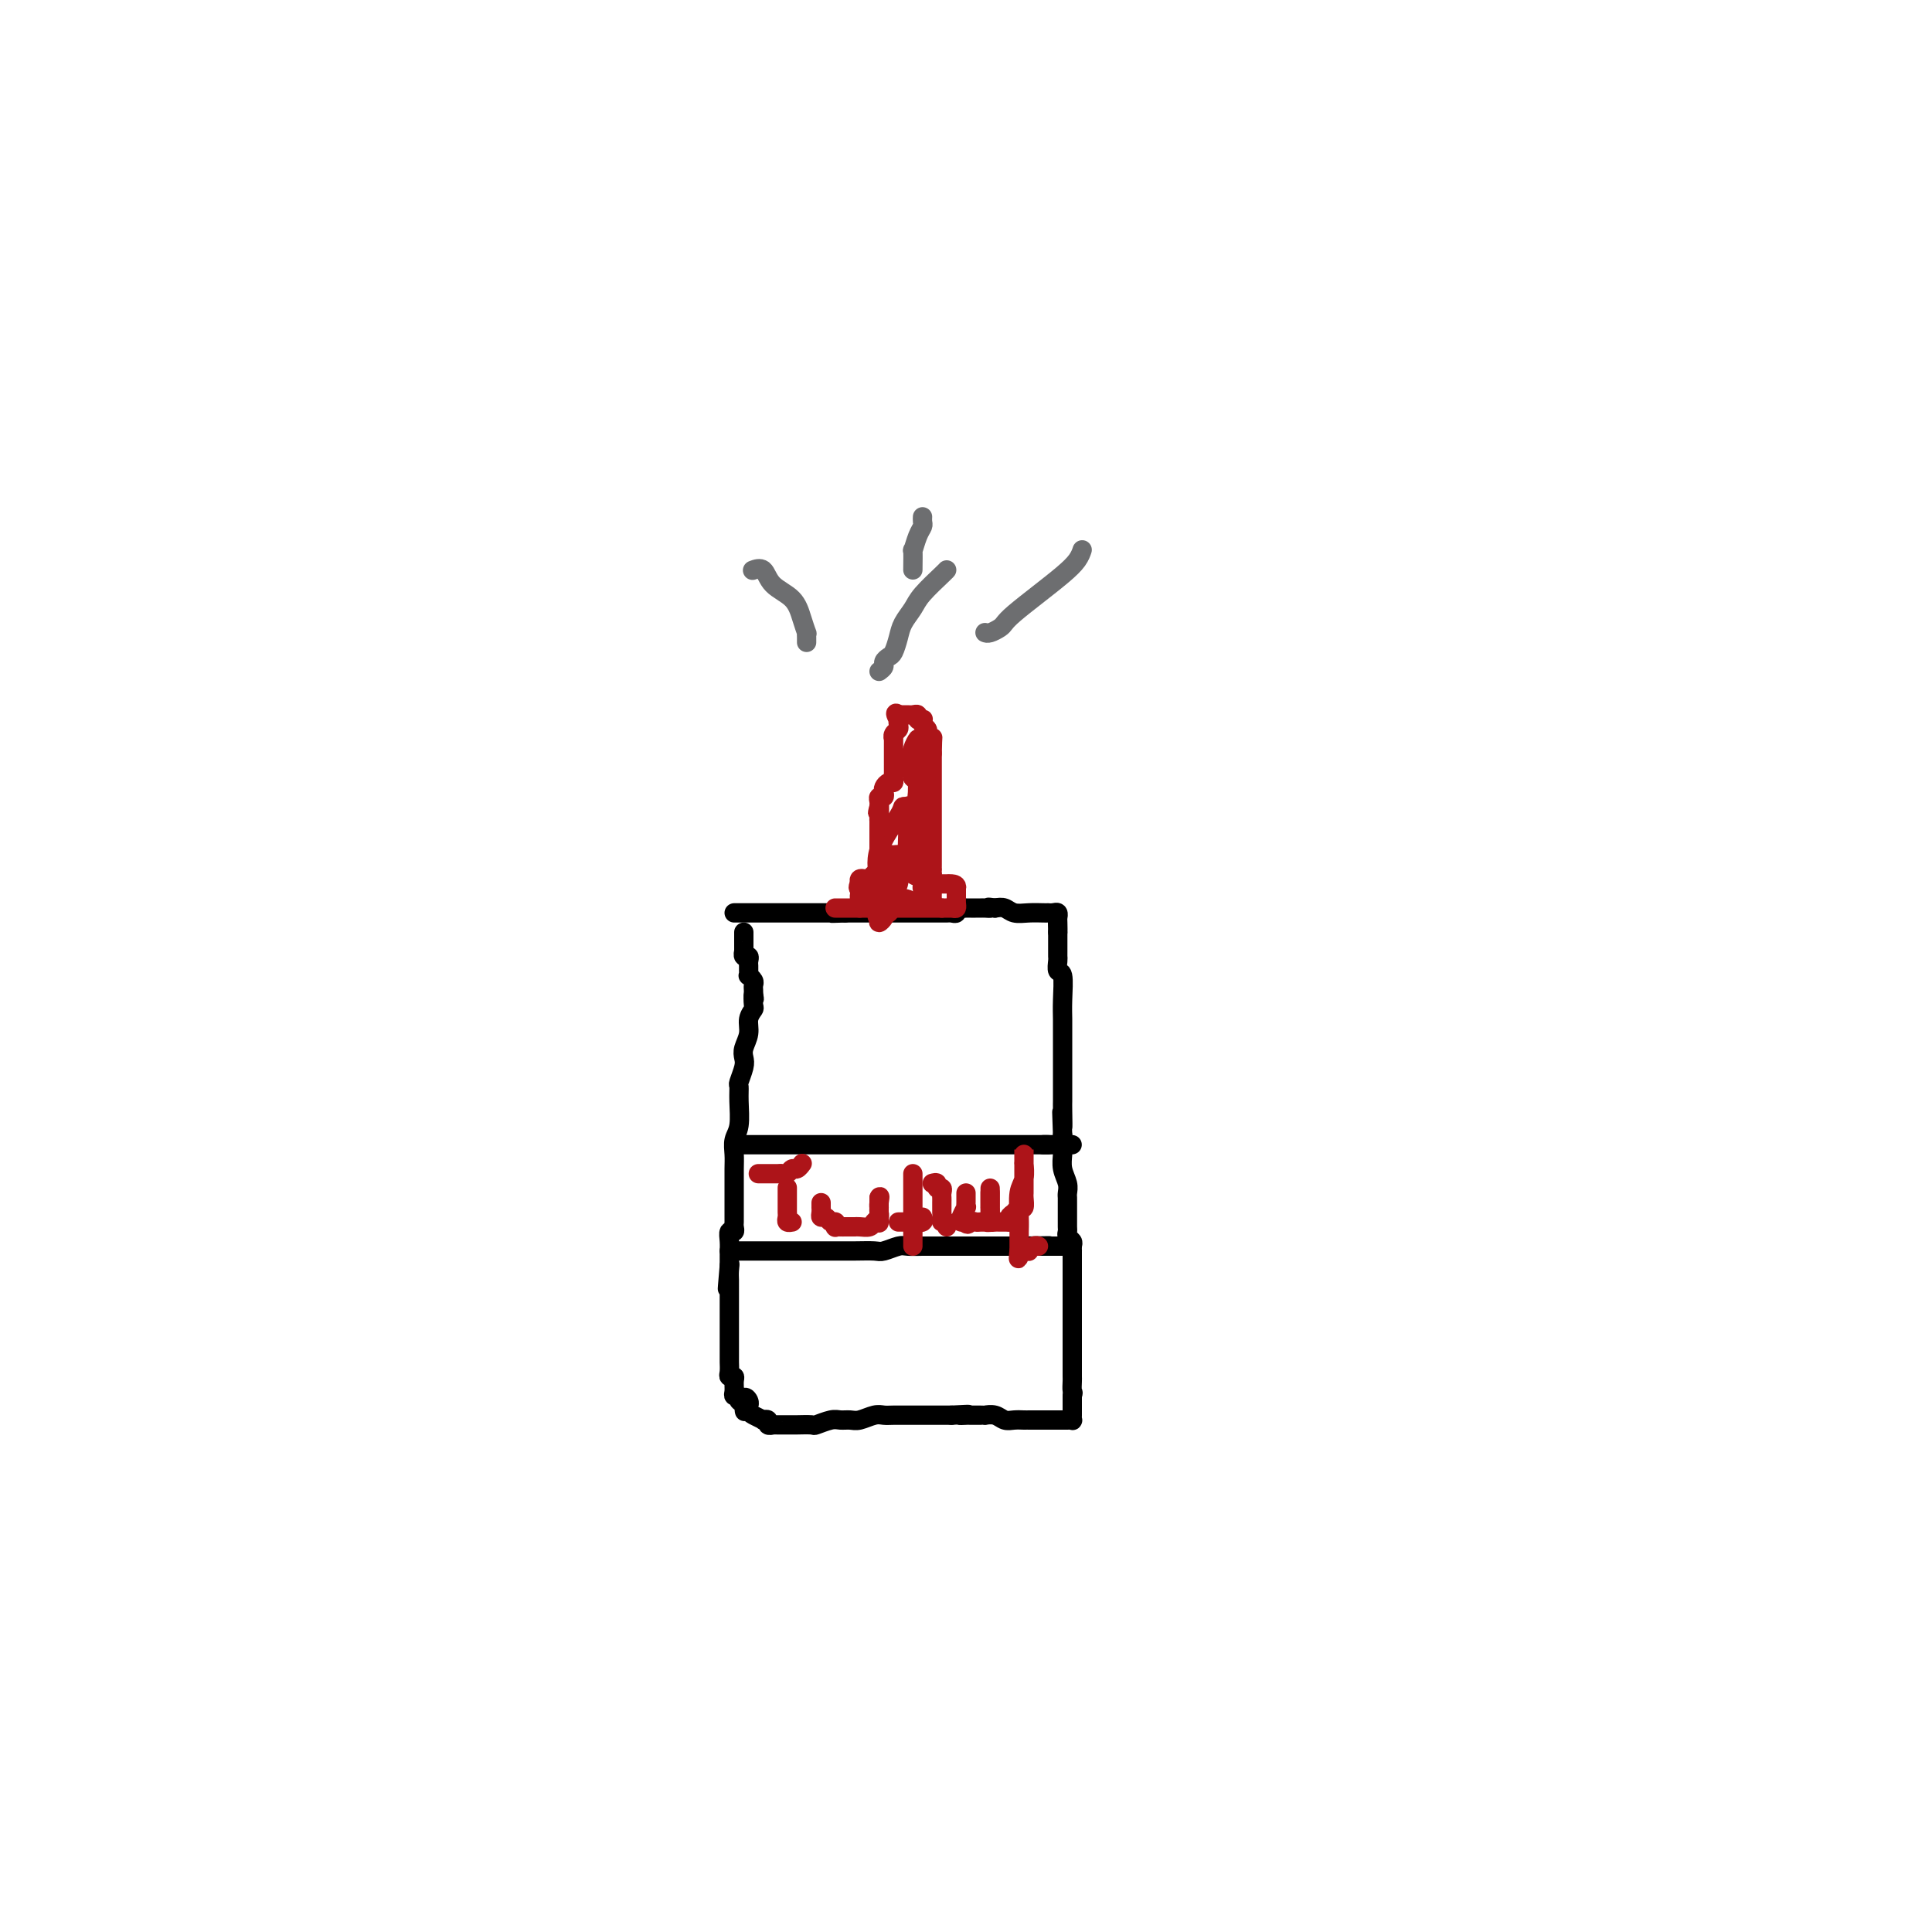 <svg viewBox='0 0 400 400' version='1.1' xmlns='http://www.w3.org/2000/svg' xmlns:xlink='http://www.w3.org/1999/xlink'><g fill='none' stroke='#000000' stroke-width='4' stroke-linecap='round' stroke-linejoin='round'><path d='M154,193c-0.001,0.372 -0.001,0.745 0,1c0.001,0.255 0.004,0.393 0,1c-0.004,0.607 -0.015,1.682 0,2c0.015,0.318 0.057,-0.122 0,0c-0.057,0.122 -0.211,0.806 0,1c0.211,0.194 0.789,-0.102 1,0c0.211,0.102 0.056,0.601 0,1c-0.056,0.399 -0.011,0.698 0,1c0.011,0.302 -0.011,0.606 0,1c0.011,0.394 0.056,0.879 0,1c-0.056,0.121 -0.211,-0.122 0,0c0.211,0.122 0.789,0.610 1,1c0.211,0.390 0.057,0.682 0,1c-0.057,0.318 -0.016,0.662 0,1c0.016,0.338 0.008,0.669 0,1'/><path d='M156,206c0.314,1.900 0.099,0.150 0,0c-0.099,-0.150 -0.083,1.300 0,2c0.083,0.700 0.232,0.649 0,1c-0.232,0.351 -0.846,1.104 -1,2c-0.154,0.896 0.151,1.936 0,3c-0.151,1.064 -0.758,2.154 -1,3c-0.242,0.846 -0.118,1.449 0,2c0.118,0.551 0.229,1.050 0,2c-0.229,0.950 -0.797,2.351 -1,3c-0.203,0.649 -0.040,0.547 0,1c0.040,0.453 -0.042,1.460 0,3c0.042,1.540 0.207,3.612 0,5c-0.207,1.388 -0.788,2.091 -1,3c-0.212,0.909 -0.057,2.022 0,3c0.057,0.978 0.015,1.820 0,3c-0.015,1.180 -0.004,2.697 0,4c0.004,1.303 0.001,2.391 0,3c-0.001,0.609 -0.001,0.740 0,1c0.001,0.260 0.001,0.648 0,1c-0.001,0.352 -0.004,0.667 0,1c0.004,0.333 0.015,0.683 0,1c-0.015,0.317 -0.057,0.600 0,1c0.057,0.400 0.211,0.915 0,1c-0.211,0.085 -0.789,-0.262 -1,0c-0.211,0.262 -0.057,1.134 0,2c0.057,0.866 0.015,1.727 0,2c-0.015,0.273 -0.004,-0.042 0,0c0.004,0.042 0.001,0.441 0,1c-0.001,0.559 -0.001,1.280 0,2'/><path d='M151,262c-0.774,8.915 -0.207,3.201 0,1c0.207,-2.201 0.056,-0.889 0,0c-0.056,0.889 -0.015,1.356 0,2c0.015,0.644 0.004,1.467 0,2c-0.004,0.533 -0.001,0.776 0,1c0.001,0.224 0.000,0.428 0,1c-0.000,0.572 -0.000,1.513 0,2c0.000,0.487 0.000,0.519 0,1c-0.000,0.481 -0.000,1.410 0,2c0.000,0.590 0.000,0.841 0,1c-0.000,0.159 -0.000,0.227 0,1c0.000,0.773 0.000,2.252 0,3c-0.000,0.748 -0.001,0.765 0,1c0.001,0.235 0.004,0.689 0,1c-0.004,0.311 -0.015,0.478 0,1c0.015,0.522 0.057,1.400 0,2c-0.057,0.600 -0.212,0.921 0,1c0.212,0.079 0.793,-0.085 1,0c0.207,0.085 0.041,0.419 0,1c-0.041,0.581 0.044,1.410 0,2c-0.044,0.590 -0.218,0.942 0,1c0.218,0.058 0.828,-0.177 1,0c0.172,0.177 -0.094,0.765 0,1c0.094,0.235 0.547,0.118 1,0'/><path d='M154,290c0.403,4.349 -0.089,1.221 0,0c0.089,-1.221 0.757,-0.535 1,0c0.243,0.535 0.059,0.917 0,1c-0.059,0.083 0.008,-0.135 0,0c-0.008,0.135 -0.089,0.624 0,1c0.089,0.376 0.348,0.641 1,1c0.652,0.359 1.695,0.814 2,1c0.305,0.186 -0.129,0.102 0,0c0.129,-0.102 0.823,-0.224 1,0c0.177,0.224 -0.161,0.792 0,1c0.161,0.208 0.821,0.056 1,0c0.179,-0.056 -0.123,-0.015 0,0c0.123,0.015 0.671,0.004 1,0c0.329,-0.004 0.439,0.000 1,0c0.561,-0.000 1.571,-0.004 2,0c0.429,0.004 0.275,0.015 1,0c0.725,-0.015 2.330,-0.057 3,0c0.670,0.057 0.405,0.212 1,0c0.595,-0.212 2.050,-0.793 3,-1c0.950,-0.207 1.395,-0.041 2,0c0.605,0.041 1.368,-0.041 2,0c0.632,0.041 1.131,0.207 2,0c0.869,-0.207 2.107,-0.788 3,-1c0.893,-0.212 1.440,-0.057 2,0c0.560,0.057 1.134,0.015 2,0c0.866,-0.015 2.026,-0.004 3,0c0.974,0.004 1.762,0.001 3,0c1.238,-0.001 2.925,-0.000 4,0c1.075,0.000 1.537,0.000 2,0'/><path d='M197,293c5.803,-0.309 2.812,-0.083 2,0c-0.812,0.083 0.556,0.022 1,0c0.444,-0.022 -0.034,-0.006 0,0c0.034,0.006 0.582,0.002 1,0c0.418,-0.002 0.706,-0.002 1,0c0.294,0.002 0.592,0.004 1,0c0.408,-0.004 0.924,-0.015 1,0c0.076,0.015 -0.289,0.057 0,0c0.289,-0.057 1.230,-0.211 2,0c0.770,0.211 1.368,0.789 2,1c0.632,0.211 1.300,0.057 2,0c0.700,-0.057 1.434,-0.015 2,0c0.566,0.015 0.964,0.004 1,0c0.036,-0.004 -0.289,-0.001 0,0c0.289,0.001 1.191,0.000 2,0c0.809,-0.000 1.526,-0.000 2,0c0.474,0.000 0.705,-0.000 1,0c0.295,0.000 0.653,0.001 1,0c0.347,-0.001 0.681,-0.003 1,0c0.319,0.003 0.621,0.013 1,0c0.379,-0.013 0.834,-0.049 1,0c0.166,0.049 0.045,0.182 0,0c-0.045,-0.182 -0.012,-0.678 0,-1c0.012,-0.322 0.003,-0.471 0,-1c-0.003,-0.529 -0.001,-1.437 0,-2c0.001,-0.563 0.000,-0.782 0,-1'/><path d='M222,289c0.309,-0.888 0.083,-0.608 0,-1c-0.083,-0.392 -0.022,-1.454 0,-2c0.022,-0.546 0.006,-0.574 0,-1c-0.006,-0.426 -0.002,-1.250 0,-2c0.002,-0.750 0.000,-1.427 0,-2c-0.000,-0.573 -0.000,-1.042 0,-2c0.000,-0.958 0.000,-2.406 0,-3c-0.000,-0.594 -0.000,-0.336 0,-1c0.000,-0.664 0.000,-2.251 0,-3c-0.000,-0.749 0.000,-0.661 0,-1c-0.000,-0.339 -0.000,-1.104 0,-2c0.000,-0.896 0.000,-1.924 0,-3c-0.000,-1.076 -0.000,-2.200 0,-3c0.000,-0.800 0.001,-1.275 0,-2c-0.001,-0.725 -0.004,-1.700 0,-2c0.004,-0.300 0.015,0.074 0,0c-0.015,-0.074 -0.057,-0.596 0,-1c0.057,-0.404 0.211,-0.688 0,-1c-0.211,-0.312 -0.789,-0.651 -1,-1c-0.211,-0.349 -0.057,-0.709 0,-1c0.057,-0.291 0.015,-0.512 0,-1c-0.015,-0.488 -0.004,-1.243 0,-2c0.004,-0.757 0.002,-1.514 0,-2c-0.002,-0.486 -0.004,-0.699 0,-1c0.004,-0.301 0.015,-0.689 0,-1c-0.015,-0.311 -0.057,-0.544 0,-1c0.057,-0.456 0.211,-1.133 0,-2c-0.211,-0.867 -0.789,-1.923 -1,-3c-0.211,-1.077 -0.057,-2.175 0,-3c0.057,-0.825 0.016,-1.379 0,-2c-0.016,-0.621 -0.008,-1.311 0,-2'/><path d='M220,235c-0.309,-8.648 -0.083,-3.269 0,-2c0.083,1.269 0.022,-1.574 0,-3c-0.022,-1.426 -0.006,-1.435 0,-2c0.006,-0.565 0.002,-1.685 0,-3c-0.002,-1.315 -0.000,-2.827 0,-4c0.000,-1.173 -0.000,-2.009 0,-3c0.000,-0.991 0.001,-2.136 0,-3c-0.001,-0.864 -0.004,-1.445 0,-2c0.004,-0.555 0.015,-1.084 0,-2c-0.015,-0.916 -0.057,-2.220 0,-4c0.057,-1.780 0.211,-4.036 0,-5c-0.211,-0.964 -0.789,-0.636 -1,-1c-0.211,-0.364 -0.057,-1.421 0,-2c0.057,-0.579 0.015,-0.680 0,-1c-0.015,-0.320 -0.004,-0.859 0,-1c0.004,-0.141 0.001,0.116 0,0c-0.001,-0.116 -0.000,-0.606 0,-1c0.000,-0.394 0.000,-0.693 0,-1c-0.000,-0.307 -0.000,-0.621 0,-1c0.000,-0.379 0.000,-0.823 0,-1c-0.000,-0.177 -0.000,-0.089 0,0'/><path d='M219,193c-0.156,-6.675 -0.044,-2.363 0,-1c0.044,1.363 0.022,-0.223 0,-1c-0.022,-0.777 -0.044,-0.744 0,-1c0.044,-0.256 0.154,-0.801 0,-1c-0.154,-0.199 -0.572,-0.054 -1,0c-0.428,0.054 -0.867,0.015 -1,0c-0.133,-0.015 0.039,-0.008 0,0c-0.039,0.008 -0.289,0.016 -1,0c-0.711,-0.016 -1.881,-0.056 -3,0c-1.119,0.056 -2.186,0.207 -3,0c-0.814,-0.207 -1.375,-0.774 -2,-1c-0.625,-0.226 -1.312,-0.113 -2,0'/><path d='M206,188c-2.190,-0.309 -1.164,-0.083 -1,0c0.164,0.083 -0.534,0.022 -1,0c-0.466,-0.022 -0.698,-0.006 -1,0c-0.302,0.006 -0.672,0.002 -1,0c-0.328,-0.002 -0.614,-0.002 -1,0c-0.386,0.002 -0.873,0.004 -1,0c-0.127,-0.004 0.107,-0.015 0,0c-0.107,0.015 -0.553,0.057 -1,0c-0.447,-0.057 -0.894,-0.211 -1,0c-0.106,0.211 0.131,0.789 0,1c-0.131,0.211 -0.629,0.057 -1,0c-0.371,-0.057 -0.615,-0.015 -1,0c-0.385,0.015 -0.910,0.004 -1,0c-0.090,-0.004 0.253,-0.001 0,0c-0.253,0.001 -1.104,0.000 -2,0c-0.896,-0.000 -1.836,-0.000 -2,0c-0.164,0.000 0.447,0.000 0,0c-0.447,-0.000 -1.954,-0.000 -3,0c-1.046,0.000 -1.632,0.000 -2,0c-0.368,-0.000 -0.518,-0.000 -1,0c-0.482,0.000 -1.296,0.000 -2,0c-0.704,-0.000 -1.298,-0.000 -2,0c-0.702,0.000 -1.512,0.000 -2,0c-0.488,-0.000 -0.656,-0.000 -1,0c-0.344,0.000 -0.865,0.000 -1,0c-0.135,-0.000 0.118,-0.000 0,0c-0.118,0.000 -0.605,0.000 -1,0c-0.395,-0.000 -0.697,-0.000 -1,0'/><path d='M175,189c-4.958,0.155 -1.853,0.041 -1,0c0.853,-0.041 -0.545,-0.011 -1,0c-0.455,0.011 0.033,0.003 0,0c-0.033,-0.003 -0.587,-0.001 -1,0c-0.413,0.001 -0.684,0.000 -1,0c-0.316,-0.000 -0.676,-0.000 -1,0c-0.324,0.000 -0.612,0.000 -1,0c-0.388,-0.000 -0.877,-0.000 -1,0c-0.123,0.000 0.121,0.000 0,0c-0.121,-0.000 -0.606,-0.000 -1,0c-0.394,0.000 -0.697,0.000 -1,0c-0.303,-0.000 -0.606,-0.000 -1,0c-0.394,0.000 -0.879,0.000 -1,0c-0.121,-0.000 0.121,-0.000 0,0c-0.121,0.000 -0.605,0.000 -1,0c-0.395,-0.000 -0.700,-0.000 -1,0c-0.300,0.000 -0.594,0.000 -1,0c-0.406,-0.000 -0.925,-0.000 -1,0c-0.075,0.000 0.292,0.000 0,0c-0.292,-0.000 -1.245,-0.000 -2,0c-0.755,0.000 -1.313,0.000 -2,0c-0.687,-0.000 -1.504,-0.000 -2,0c-0.496,0.000 -0.672,0.000 -1,0c-0.328,0.000 -0.808,0.000 -1,0c-0.192,0.000 -0.096,0.000 0,0'/></g>
<g fill='none' stroke='#AD1419' stroke-width='4' stroke-linecap='round' stroke-linejoin='round'><path d='M173,188c-0.089,0.000 -0.177,0.000 0,0c0.177,0.000 0.621,0.000 1,0c0.379,0.000 0.693,0.000 1,0c0.307,0.000 0.608,0.000 1,0c0.392,0.000 0.875,0.000 1,0c0.125,0.000 -0.107,0.000 0,0c0.107,0.000 0.554,0.000 1,0'/><path d='M178,188c0.951,0.000 0.828,0.000 1,0c0.172,0.000 0.637,0.000 1,0c0.363,0.000 0.622,0.000 1,0c0.378,0.000 0.875,0.000 1,0c0.125,0.000 -0.120,0.000 0,0c0.120,0.000 0.606,0.000 1,0c0.394,0.000 0.696,0.000 1,0c0.304,0.000 0.610,0.000 1,0c0.390,0.000 0.864,-0.000 1,0c0.136,0.000 -0.065,0.000 0,0c0.065,0.000 0.395,0.000 1,0c0.605,0.000 1.486,0.000 2,0c0.514,0.000 0.663,0.000 1,0c0.337,0.000 0.864,0.000 1,0c0.136,0.000 -0.117,-0.000 0,0c0.117,0.000 0.606,0.000 1,0c0.394,0.000 0.693,-0.000 1,0c0.307,0.000 0.621,0.000 1,0c0.379,0.000 0.823,-0.000 1,0c0.177,0.000 0.089,0.000 0,0'/><path d='M195,188c2.812,0.003 1.342,0.012 1,0c-0.342,-0.012 0.444,-0.044 1,0c0.556,0.044 0.881,0.166 1,0c0.119,-0.166 0.032,-0.619 0,-1c-0.032,-0.381 -0.009,-0.690 0,-1c0.009,-0.310 0.002,-0.622 0,-1c-0.002,-0.378 -0.001,-0.822 0,-1c0.001,-0.178 0.000,-0.089 0,0'/><path d='M198,184c0.281,-0.845 -0.516,-0.959 -1,-1c-0.484,-0.041 -0.656,-0.011 -1,0c-0.344,0.011 -0.862,0.003 -1,0c-0.138,-0.003 0.103,-0.001 0,0c-0.103,0.001 -0.552,0.000 -1,0'/><path d='M194,183c-0.845,-0.107 -0.958,0.125 -1,0c-0.042,-0.125 -0.012,-0.607 0,-1c0.012,-0.393 0.006,-0.696 0,-1'/><path d='M193,181c-0.155,-0.549 -0.041,-0.921 0,-1c0.041,-0.079 0.011,0.134 0,0c-0.011,-0.134 -0.003,-0.614 0,-1c0.003,-0.386 0.001,-0.677 0,-1c-0.001,-0.323 -0.000,-0.678 0,-1c0.000,-0.322 0.000,-0.611 0,-1c-0.000,-0.389 -0.000,-0.877 0,-1c0.000,-0.123 0.000,0.121 0,0c-0.000,-0.121 -0.000,-0.606 0,-1c0.000,-0.394 0.000,-0.697 0,-1c-0.000,-0.303 -0.000,-0.606 0,-1c0.000,-0.394 0.000,-0.879 0,-1c-0.000,-0.121 -0.000,0.121 0,0c0.000,-0.121 0.000,-0.606 0,-1c-0.000,-0.394 -0.000,-0.697 0,-1c0.000,-0.303 0.000,-0.606 0,-1c-0.000,-0.394 -0.000,-0.879 0,-1c0.000,-0.121 0.000,0.123 0,0c-0.000,-0.123 -0.000,-0.611 0,-1c0.000,-0.389 0.000,-0.677 0,-1c-0.000,-0.323 -0.000,-0.681 0,-1c0.000,-0.319 0.000,-0.600 0,-1c-0.000,-0.400 -0.000,-0.919 0,-1c0.000,-0.081 0.000,0.277 0,0c0.000,-0.277 0.000,-1.188 0,-2c0.000,-0.812 0.000,-1.526 0,-2c0.000,-0.474 0.000,-0.707 0,-1c0.000,-0.293 0.000,-0.647 0,-1'/><path d='M193,156c0.065,-4.499 0.227,-3.248 0,-3c-0.227,0.248 -0.844,-0.508 -1,-1c-0.156,-0.492 0.150,-0.719 0,-1c-0.150,-0.281 -0.757,-0.615 -1,-1c-0.243,-0.385 -0.120,-0.821 0,-1c0.120,-0.179 0.239,-0.100 0,0c-0.239,0.100 -0.837,0.223 -1,0c-0.163,-0.223 0.110,-0.792 0,-1c-0.110,-0.208 -0.604,-0.056 -1,0c-0.396,0.056 -0.694,0.015 -1,0c-0.306,-0.015 -0.621,-0.004 -1,0c-0.379,0.004 -0.823,0.001 -1,0c-0.177,-0.001 -0.089,-0.001 0,0'/><path d='M186,148c-1.084,-0.998 -0.294,0.506 0,1c0.294,0.494 0.093,-0.021 0,0c-0.093,0.021 -0.077,0.578 0,1c0.077,0.422 0.217,0.709 0,1c-0.217,0.291 -0.790,0.588 -1,1c-0.210,0.412 -0.056,0.941 0,1c0.056,0.059 0.015,-0.353 0,0c-0.015,0.353 -0.004,1.471 0,2c0.004,0.529 0.001,0.471 0,1c-0.001,0.529 -0.001,1.647 0,2c0.001,0.353 0.001,-0.059 0,0c-0.001,0.059 -0.003,0.589 0,1c0.003,0.411 0.011,0.702 0,1c-0.011,0.298 -0.042,0.604 0,1c0.042,0.396 0.156,0.880 0,1c-0.156,0.120 -0.581,-0.126 -1,0c-0.419,0.126 -0.830,0.625 -1,1c-0.170,0.375 -0.098,0.625 0,1c0.098,0.375 0.222,0.874 0,1c-0.222,0.126 -0.791,-0.120 -1,0c-0.209,0.120 -0.060,0.606 0,1c0.060,0.394 0.030,0.697 0,1'/><path d='M182,167c-0.619,2.830 -0.166,0.404 0,0c0.166,-0.404 0.044,1.215 0,2c-0.044,0.785 -0.012,0.735 0,1c0.012,0.265 0.003,0.844 0,1c-0.003,0.156 -0.001,-0.112 0,0c0.001,0.112 0.000,0.604 0,1c-0.000,0.396 -0.000,0.696 0,1c0.000,0.304 -0.000,0.614 0,1c0.000,0.386 0.000,0.850 0,1c-0.000,0.150 -0.000,-0.013 0,0c0.000,0.013 0.001,0.204 0,1c-0.001,0.796 -0.003,2.198 0,3c0.003,0.802 0.012,1.003 0,1c-0.012,-0.003 -0.044,-0.211 0,0c0.044,0.211 0.166,0.840 0,1c-0.166,0.160 -0.619,-0.151 -1,0c-0.381,0.151 -0.690,0.762 -1,1c-0.310,0.238 -0.622,0.103 -1,0c-0.378,-0.103 -0.822,-0.172 -1,0c-0.178,0.172 -0.089,0.586 0,1'/><path d='M178,183c-0.618,0.857 -0.163,1.000 0,1c0.163,-0.000 0.032,-0.144 0,0c-0.032,0.144 0.033,0.574 0,1c-0.033,0.426 -0.163,0.846 0,1c0.163,0.154 0.621,0.041 1,0c0.379,-0.041 0.679,-0.011 1,0c0.321,0.011 0.663,0.003 1,0c0.337,-0.003 0.671,-0.001 1,0c0.329,0.001 0.655,0.000 1,0c0.345,-0.000 0.708,-0.000 1,0c0.292,0.000 0.512,0.000 1,0c0.488,-0.000 1.244,-0.000 2,0'/><path d='M187,186c1.721,0.227 1.523,0.794 2,1c0.477,0.206 1.630,0.052 2,0c0.370,-0.052 -0.045,-0.003 0,0c0.045,0.003 0.548,-0.042 1,0c0.452,0.042 0.854,0.169 1,0c0.146,-0.169 0.036,-0.634 0,-1c-0.036,-0.366 0.001,-0.633 0,-1c-0.001,-0.367 -0.039,-0.832 0,-1c0.039,-0.168 0.154,-0.038 0,0c-0.154,0.038 -0.577,-0.018 -1,0c-0.423,0.018 -0.845,0.108 -1,0c-0.155,-0.108 -0.042,-0.414 0,-1c0.042,-0.586 0.012,-1.453 0,-2c-0.012,-0.547 -0.006,-0.773 0,-1'/><path d='M191,180c-0.309,-1.161 -0.082,-1.565 0,-3c0.082,-1.435 0.018,-3.902 0,-5c-0.018,-1.098 0.009,-0.827 0,-1c-0.009,-0.173 -0.055,-0.789 0,-1c0.055,-0.211 0.211,-0.015 0,0c-0.211,0.015 -0.789,-0.149 -1,0c-0.211,0.149 -0.057,0.611 0,1c0.057,0.389 0.015,0.706 0,1c-0.015,0.294 -0.004,0.565 0,1c0.004,0.435 0.001,1.034 0,1c-0.001,-0.034 -0.000,-0.702 0,-1c0.000,-0.298 0.000,-0.226 0,-1c-0.000,-0.774 -0.000,-2.394 0,-4c0.000,-1.606 0.000,-3.198 0,-4c-0.000,-0.802 -0.000,-0.813 0,-1c0.000,-0.187 0.000,-0.550 0,-1c-0.000,-0.450 -0.000,-0.986 0,-1c0.000,-0.014 0.000,0.493 0,1'/><path d='M190,162c-0.150,-2.979 -0.026,-1.426 0,0c0.026,1.426 -0.046,2.726 0,4c0.046,1.274 0.209,2.521 0,4c-0.209,1.479 -0.789,3.191 -1,4c-0.211,0.809 -0.053,0.716 0,1c0.053,0.284 0.000,0.946 0,1c-0.000,0.054 0.053,-0.499 0,-1c-0.053,-0.501 -0.210,-0.948 0,-3c0.210,-2.052 0.788,-5.709 1,-8c0.212,-2.291 0.057,-3.217 0,-4c-0.057,-0.783 -0.015,-1.423 0,-2c0.015,-0.577 0.004,-1.091 0,-1c-0.004,0.091 -0.001,0.787 0,1c0.001,0.213 0.000,-0.056 0,0c-0.000,0.056 -0.000,0.438 0,1c0.000,0.562 0.000,1.303 0,2c-0.000,0.697 -0.000,1.348 0,2'/><path d='M190,163c-0.000,1.007 -0.000,0.526 0,1c0.000,0.474 0.000,1.904 0,2c-0.000,0.096 -0.000,-1.142 0,-2c0.000,-0.858 0.000,-1.337 0,-2c-0.000,-0.663 -0.000,-1.510 0,-2c0.000,-0.490 0.000,-0.625 0,-1c-0.000,-0.375 -0.000,-0.992 0,-1c0.000,-0.008 0.001,0.592 0,1c-0.001,0.408 -0.004,0.623 0,1c0.004,0.377 0.015,0.916 0,2c-0.015,1.084 -0.057,2.714 0,4c0.057,1.286 0.211,2.228 0,3c-0.211,0.772 -0.788,1.373 -1,2c-0.212,0.627 -0.060,1.278 0,2c0.060,0.722 0.026,1.513 0,2c-0.026,0.487 -0.046,0.670 0,1c0.046,0.330 0.156,0.809 0,1c-0.156,0.191 -0.578,0.096 -1,0'/><path d='M188,177c-0.305,1.669 -0.067,-3.159 0,-6c0.067,-2.841 -0.036,-3.697 0,-4c0.036,-0.303 0.209,-0.054 0,0c-0.209,0.054 -0.802,-0.087 -1,0c-0.198,0.087 -0.000,0.401 -1,2c-1.000,1.599 -3.196,4.482 -4,7c-0.804,2.518 -0.215,4.669 0,6c0.215,1.331 0.058,1.841 0,2c-0.058,0.159 -0.015,-0.035 0,0c0.015,0.035 0.004,0.298 0,0c-0.004,-0.298 -0.001,-1.157 0,-2c0.001,-0.843 0.000,-1.671 0,-3c-0.000,-1.329 -0.000,-3.160 0,-4c0.000,-0.840 0.000,-0.688 0,-1c-0.000,-0.312 -0.000,-1.089 0,-1c0.000,0.089 0.000,1.045 0,2'/><path d='M182,175c0.000,-0.460 0.000,1.890 0,3c-0.000,1.110 -0.001,0.982 0,2c0.001,1.018 0.004,3.184 0,5c-0.004,1.816 -0.015,3.283 0,4c0.015,0.717 0.057,0.682 0,1c-0.057,0.318 -0.211,0.987 0,1c0.211,0.013 0.789,-0.631 1,-1c0.211,-0.369 0.057,-0.462 0,-1c-0.057,-0.538 -0.015,-1.520 0,-2c0.015,-0.480 0.004,-0.457 0,-1c-0.004,-0.543 -0.001,-1.651 0,-2c0.001,-0.349 0.000,0.060 0,0c-0.000,-0.060 0.000,-0.590 0,-1c-0.000,-0.410 -0.001,-0.701 0,-1c0.001,-0.299 0.004,-0.605 0,-1c-0.004,-0.395 -0.016,-0.880 0,-1c0.016,-0.120 0.060,0.126 0,0c-0.060,-0.126 -0.223,-0.623 0,-1c0.223,-0.377 0.831,-0.634 1,-1c0.169,-0.366 -0.100,-0.842 0,-1c0.100,-0.158 0.571,-0.000 1,0c0.429,0.000 0.818,-0.158 1,0c0.182,0.158 0.156,0.634 0,1c-0.156,0.366 -0.444,0.624 0,1c0.444,0.376 1.620,0.870 2,1c0.380,0.130 -0.034,-0.106 0,0c0.034,0.106 0.517,0.553 1,1'/><path d='M189,181c0.940,0.666 0.792,0.331 1,0c0.208,-0.331 0.774,-0.657 1,-1c0.226,-0.343 0.113,-0.701 0,-2c-0.113,-1.299 -0.227,-3.538 0,-5c0.227,-1.462 0.794,-2.147 1,-3c0.206,-0.853 0.051,-1.875 0,-3c-0.051,-1.125 0.001,-2.354 0,-3c-0.001,-0.646 -0.057,-0.709 0,-1c0.057,-0.291 0.226,-0.809 0,-1c-0.226,-0.191 -0.848,-0.054 -1,0c-0.152,0.054 0.165,0.025 0,0c-0.165,-0.025 -0.814,-0.045 -1,0c-0.186,0.045 0.090,0.156 0,0c-0.090,-0.156 -0.545,-0.578 -1,-1'/><path d='M189,161c-0.480,-1.576 -0.180,-1.014 0,-1c0.180,0.014 0.240,-0.518 0,-1c-0.240,-0.482 -0.780,-0.913 -1,-1c-0.220,-0.087 -0.122,0.169 0,0c0.122,-0.169 0.266,-0.765 0,-1c-0.266,-0.235 -0.943,-0.110 -1,0c-0.057,0.110 0.507,0.203 1,0c0.493,-0.203 0.916,-0.704 1,-1c0.084,-0.296 -0.170,-0.387 0,-1c0.170,-0.613 0.763,-1.746 1,-2c0.237,-0.254 0.119,0.373 0,1'/><path d='M190,154c0.155,-0.784 0.041,0.757 0,2c-0.041,1.243 -0.011,2.187 0,3c0.011,0.813 0.003,1.496 0,2c-0.003,0.504 -0.001,0.831 0,2c0.001,1.169 0.000,3.181 0,4c-0.000,0.819 -0.000,0.447 0,1c0.000,0.553 0.000,2.032 0,3c-0.000,0.968 -0.000,1.425 0,2c0.000,0.575 0.001,1.268 0,2c-0.001,0.732 -0.002,1.502 0,2c0.002,0.498 0.008,0.725 0,1c-0.008,0.275 -0.029,0.598 0,1c0.029,0.402 0.110,0.882 0,1c-0.110,0.118 -0.409,-0.125 -1,0c-0.591,0.125 -1.472,0.617 -2,1c-0.528,0.383 -0.702,0.656 -1,1c-0.298,0.344 -0.721,0.758 -1,1c-0.279,0.242 -0.415,0.314 -1,1c-0.585,0.686 -1.621,1.988 -2,3c-0.379,1.012 -0.102,1.734 0,2c0.102,0.266 0.029,0.076 0,0c-0.029,-0.076 -0.015,-0.038 0,0'/><path d='M182,189c-1.056,1.673 0.305,0.355 1,0c0.695,-0.355 0.726,0.253 1,0c0.274,-0.253 0.791,-1.367 1,-2c0.209,-0.633 0.108,-0.784 0,-1c-0.108,-0.216 -0.225,-0.495 0,-1c0.225,-0.505 0.792,-1.235 1,-2c0.208,-0.765 0.056,-1.564 0,-2c-0.056,-0.436 -0.015,-0.509 0,-1c0.015,-0.491 0.004,-1.402 0,-2c-0.004,-0.598 -0.001,-0.885 0,-1c0.001,-0.115 0.001,-0.057 0,0'/></g>
<g fill='none' stroke='#6D6E70' stroke-width='4' stroke-linecap='round' stroke-linejoin='round'><path d='M182,139c0.447,-0.337 0.893,-0.674 1,-1c0.107,-0.326 -0.127,-0.643 0,-1c0.127,-0.357 0.615,-0.756 1,-1c0.385,-0.244 0.667,-0.332 1,-1c0.333,-0.668 0.716,-1.916 1,-3c0.284,-1.084 0.468,-2.003 1,-3c0.532,-0.997 1.410,-2.071 2,-3c0.590,-0.929 0.890,-1.713 2,-3c1.110,-1.287 3.029,-3.077 4,-4c0.971,-0.923 0.992,-0.979 1,-1c0.008,-0.021 0.002,-0.006 0,0c-0.002,0.006 -0.001,0.003 0,0'/><path d='M204,131c-0.059,-0.025 -0.117,-0.050 0,0c0.117,0.050 0.410,0.173 1,0c0.590,-0.173 1.477,-0.644 2,-1c0.523,-0.356 0.683,-0.598 1,-1c0.317,-0.402 0.793,-0.963 2,-2c1.207,-1.037 3.147,-2.551 5,-4c1.853,-1.449 3.620,-2.832 5,-4c1.380,-1.168 2.371,-2.122 3,-3c0.629,-0.878 0.894,-1.679 1,-2c0.106,-0.321 0.053,-0.160 0,0'/><path d='M167,133c0.006,-0.292 0.012,-0.585 0,-1c-0.012,-0.415 -0.041,-0.953 0,-1c0.041,-0.047 0.153,0.397 0,0c-0.153,-0.397 -0.570,-1.633 -1,-3c-0.430,-1.367 -0.872,-2.863 -2,-4c-1.128,-1.137 -2.942,-1.913 -4,-3c-1.058,-1.087 -1.362,-2.485 -2,-3c-0.638,-0.515 -1.611,-0.147 -2,0c-0.389,0.147 -0.195,0.074 0,0'/><path d='M189,118c0.022,-1.767 0.044,-3.534 0,-4c-0.044,-0.466 -0.155,0.369 0,0c0.155,-0.369 0.578,-1.941 1,-3c0.422,-1.059 0.845,-1.604 1,-2c0.155,-0.396 0.041,-0.642 0,-1c-0.041,-0.358 -0.011,-0.827 0,-1c0.011,-0.173 0.003,-0.049 0,0c-0.003,0.049 -0.002,0.025 0,0'/></g>
<g fill='none' stroke='#000000' stroke-width='4' stroke-linecap='round' stroke-linejoin='round'><path d='M153,237c0.356,0.000 0.711,0.000 1,0c0.289,0.000 0.511,0.000 1,0c0.489,-0.000 1.244,0.000 2,0c0.756,-0.000 1.512,0.000 3,0c1.488,-0.000 3.708,0.000 5,0c1.292,0.000 1.656,0.000 3,0c1.344,-0.000 3.668,0.000 5,0c1.332,0.000 1.673,0.000 2,0c0.327,0.000 0.640,0.000 2,0c1.360,0.000 3.767,0.000 5,0c1.233,0.000 1.293,0.000 2,0c0.707,0.000 2.061,-0.000 3,0c0.939,0.000 1.464,-0.000 2,0c0.536,0.000 1.083,0.000 2,0c0.917,0.000 2.204,0.000 3,0c0.796,-0.000 1.100,0.000 2,0c0.900,-0.000 2.394,0.000 3,0c0.606,-0.000 0.322,0.000 1,0c0.678,-0.000 2.317,0.000 3,0c0.683,-0.000 0.411,0.000 1,0c0.589,-0.000 2.041,0.000 3,0c0.959,-0.000 1.427,0.000 2,0c0.573,-0.000 1.253,0.000 2,0c0.747,-0.000 1.561,0.000 2,0c0.439,-0.000 0.503,0.000 1,0c0.497,-0.000 1.428,0.000 2,0c0.572,0.000 0.786,0.000 1,0'/><path d='M217,237c9.845,0.000 2.458,0.000 0,0c-2.458,-0.000 0.012,0.000 1,0c0.988,0.000 0.494,0.000 0,0'/><path d='M151,259c0.341,0.000 0.682,0.000 1,0c0.318,-0.000 0.614,-0.000 1,0c0.386,0.000 0.861,0.000 1,0c0.139,-0.000 -0.060,-0.000 1,0c1.060,0.000 3.377,0.000 5,0c1.623,-0.000 2.550,-0.000 4,0c1.450,0.000 3.423,0.001 5,0c1.577,-0.001 2.758,-0.004 4,0c1.242,0.004 2.544,0.015 4,0c1.456,-0.015 3.067,-0.057 4,0c0.933,0.057 1.190,0.211 2,0c0.810,-0.211 2.173,-0.789 3,-1c0.827,-0.211 1.117,-0.057 2,0c0.883,0.057 2.358,0.015 3,0c0.642,-0.015 0.451,-0.004 1,0c0.549,0.004 1.839,0.001 3,0c1.161,-0.001 2.195,-0.000 3,0c0.805,0.000 1.382,0.000 2,0c0.618,-0.000 1.279,-0.000 2,0c0.721,0.000 1.503,0.000 2,0c0.497,-0.000 0.711,-0.000 1,0c0.289,0.000 0.654,0.000 1,0c0.346,-0.000 0.673,-0.000 1,0c0.327,0.000 0.655,0.000 1,0c0.345,-0.000 0.708,-0.000 1,0c0.292,0.000 0.512,0.000 1,0c0.488,-0.000 1.244,-0.000 2,0'/><path d='M212,258c9.693,-0.155 3.424,-0.041 1,0c-2.424,0.041 -1.004,0.011 0,0c1.004,-0.011 1.593,-0.003 2,0c0.407,0.003 0.634,0.001 1,0c0.366,-0.001 0.872,-0.000 1,0c0.128,0.000 -0.121,0.000 0,0c0.121,-0.000 0.610,-0.000 1,0c0.390,0.000 0.679,0.000 1,0c0.321,-0.000 0.674,-0.000 1,0c0.326,0.000 0.626,0.000 1,0c0.374,-0.000 0.821,-0.000 1,0c0.179,0.000 0.089,0.000 0,0'/></g>
<g fill='none' stroke='#AD1419' stroke-width='4' stroke-linecap='round' stroke-linejoin='round'><path d='M157,243c0.341,0.000 0.683,0.000 1,0c0.317,-0.000 0.610,-0.000 1,0c0.390,0.000 0.878,0.001 1,0c0.122,-0.001 -0.122,-0.004 0,0c0.122,0.004 0.610,0.016 1,0c0.390,-0.016 0.683,-0.061 1,0c0.317,0.061 0.660,0.226 1,0c0.340,-0.226 0.679,-0.844 1,-1c0.321,-0.156 0.625,0.150 1,0c0.375,-0.150 0.821,-0.757 1,-1c0.179,-0.243 0.089,-0.121 0,0'/><path d='M163,246c0.000,-0.089 0.000,-0.179 0,0c-0.000,0.179 -0.000,0.625 0,1c0.000,0.375 0.000,0.678 0,1c-0.000,0.322 -0.001,0.665 0,1c0.001,0.335 0.004,0.664 0,1c-0.004,0.336 -0.015,0.678 0,1c0.015,0.322 0.056,0.622 0,1c-0.056,0.378 -0.207,0.832 0,1c0.207,0.168 0.774,0.048 1,0c0.226,-0.048 0.113,-0.024 0,0'/><path d='M170,249c0.002,0.444 0.003,0.888 0,1c-0.003,0.112 -0.012,-0.110 0,0c0.012,0.110 0.045,0.550 0,1c-0.045,0.450 -0.170,0.909 0,1c0.170,0.091 0.633,-0.186 1,0c0.367,0.186 0.637,0.834 1,1c0.363,0.166 0.818,-0.152 1,0c0.182,0.152 0.090,0.773 0,1c-0.090,0.227 -0.178,0.061 0,0c0.178,-0.061 0.622,-0.016 1,0c0.378,0.016 0.692,0.004 1,0c0.308,-0.004 0.611,-0.000 1,0c0.389,0.000 0.863,-0.003 1,0c0.137,0.003 -0.065,0.012 0,0c0.065,-0.012 0.396,-0.044 1,0c0.604,0.044 1.482,0.166 2,0c0.518,-0.166 0.675,-0.618 1,-1c0.325,-0.382 0.819,-0.694 1,-1c0.181,-0.306 0.048,-0.607 0,-1c-0.048,-0.393 -0.013,-0.879 0,-1c0.013,-0.121 0.003,0.121 0,0c-0.003,-0.121 -0.001,-0.606 0,-1c0.001,-0.394 0.000,-0.697 0,-1'/><path d='M182,248c0.309,-0.764 0.083,0.324 0,1c-0.083,0.676 -0.022,0.938 0,1c0.022,0.062 0.006,-0.076 0,0c-0.006,0.076 -0.002,0.367 0,1c0.002,0.633 0.000,1.610 0,2c-0.000,0.390 -0.000,0.195 0,0'/><path d='M189,243c0.000,0.313 0.000,0.625 0,1c0.000,0.375 0.000,0.811 0,1c0.000,0.189 0.000,0.131 0,1c0.000,0.869 0.000,2.667 0,4c0.000,1.333 0.000,2.203 0,3c0.000,0.797 0.000,1.520 0,2c0.000,0.480 0.000,0.716 0,1c0.000,0.284 0.000,0.615 0,1c0.000,0.385 0.000,0.824 0,1c0.000,0.176 0.000,0.088 0,0'/><path d='M186,253c0.324,-0.002 0.647,-0.004 1,0c0.353,0.004 0.735,0.015 1,0c0.265,-0.015 0.411,-0.056 1,0c0.589,0.056 1.620,0.207 2,0c0.380,-0.207 0.109,-0.774 0,-1c-0.109,-0.226 -0.054,-0.113 0,0'/><path d='M193,245c0.453,-0.120 0.906,-0.239 1,0c0.094,0.239 -0.171,0.838 0,1c0.171,0.162 0.778,-0.111 1,0c0.222,0.111 0.059,0.607 0,1c-0.059,0.393 -0.016,0.682 0,1c0.016,0.318 0.003,0.664 0,1c-0.003,0.336 0.003,0.664 0,1c-0.003,0.336 -0.015,0.682 0,1c0.015,0.318 0.056,0.607 0,1c-0.056,0.393 -0.211,0.889 0,1c0.211,0.111 0.788,-0.162 1,0c0.212,0.162 0.061,0.761 0,1c-0.061,0.239 -0.030,0.120 0,0'/><path d='M200,247c-0.002,0.344 -0.004,0.687 0,1c0.004,0.313 0.014,0.595 0,1c-0.014,0.405 -0.053,0.932 0,1c0.053,0.068 0.196,-0.321 0,0c-0.196,0.321 -0.733,1.354 -1,2c-0.267,0.646 -0.264,0.905 0,1c0.264,0.095 0.790,0.027 1,0c0.210,-0.027 0.105,-0.014 0,0'/><path d='M200,253c0.177,0.928 0.621,0.248 1,0c0.379,-0.248 0.694,-0.066 1,0c0.306,0.066 0.604,0.015 1,0c0.396,-0.015 0.891,0.008 1,0c0.109,-0.008 -0.167,-0.045 0,0c0.167,0.045 0.777,0.172 1,0c0.223,-0.172 0.060,-0.641 0,-1c-0.060,-0.359 -0.016,-0.606 0,-1c0.016,-0.394 0.004,-0.933 0,-1c-0.004,-0.067 -0.001,0.338 0,0c0.001,-0.338 0.000,-1.421 0,-2c-0.000,-0.579 -0.000,-0.656 0,-1c0.000,-0.344 0.000,-0.955 0,-1c-0.000,-0.045 -0.000,0.478 0,1'/><path d='M205,247c0.000,-0.435 0.000,0.479 0,1c-0.000,0.521 -0.001,0.651 0,1c0.001,0.349 0.003,0.917 0,1c-0.003,0.083 -0.012,-0.317 0,0c0.012,0.317 0.046,1.353 0,2c-0.046,0.647 -0.171,0.905 0,1c0.171,0.095 0.637,0.025 1,0c0.363,-0.025 0.623,-0.007 1,0c0.377,0.007 0.871,0.002 1,0c0.129,-0.002 -0.106,-0.001 0,0c0.106,0.001 0.553,0.000 1,0'/><path d='M209,253c0.570,-0.184 -0.005,-0.645 0,-1c0.005,-0.355 0.590,-0.606 1,-1c0.410,-0.394 0.646,-0.932 1,-1c0.354,-0.068 0.827,0.335 1,0c0.173,-0.335 0.046,-1.407 0,-2c-0.046,-0.593 -0.012,-0.708 0,-1c0.012,-0.292 0.003,-0.761 0,-1c-0.003,-0.239 -0.001,-0.249 0,-1c0.001,-0.751 0.000,-2.244 0,-3c-0.000,-0.756 -0.000,-0.774 0,-1c0.000,-0.226 -0.000,-0.661 0,-1c0.000,-0.339 0.000,-0.584 0,-1c-0.000,-0.416 -0.000,-1.004 0,-1c0.000,0.004 0.001,0.599 0,1c-0.001,0.401 -0.004,0.608 0,1c0.004,0.392 0.015,0.969 0,1c-0.015,0.031 -0.057,-0.483 0,0c0.057,0.483 0.211,1.964 0,3c-0.211,1.036 -0.789,1.629 -1,3c-0.211,1.371 -0.057,3.522 0,5c0.057,1.478 0.015,2.282 0,3c-0.015,0.718 -0.004,1.348 0,2c0.004,0.652 0.002,1.326 0,2'/><path d='M211,259c-0.198,3.093 -0.194,0.825 0,0c0.194,-0.825 0.578,-0.207 1,0c0.422,0.207 0.884,0.003 1,0c0.116,-0.003 -0.113,0.195 0,0c0.113,-0.195 0.569,-0.783 1,-1c0.431,-0.217 0.837,-0.062 1,0c0.163,0.062 0.081,0.031 0,0'/></g>
</svg>